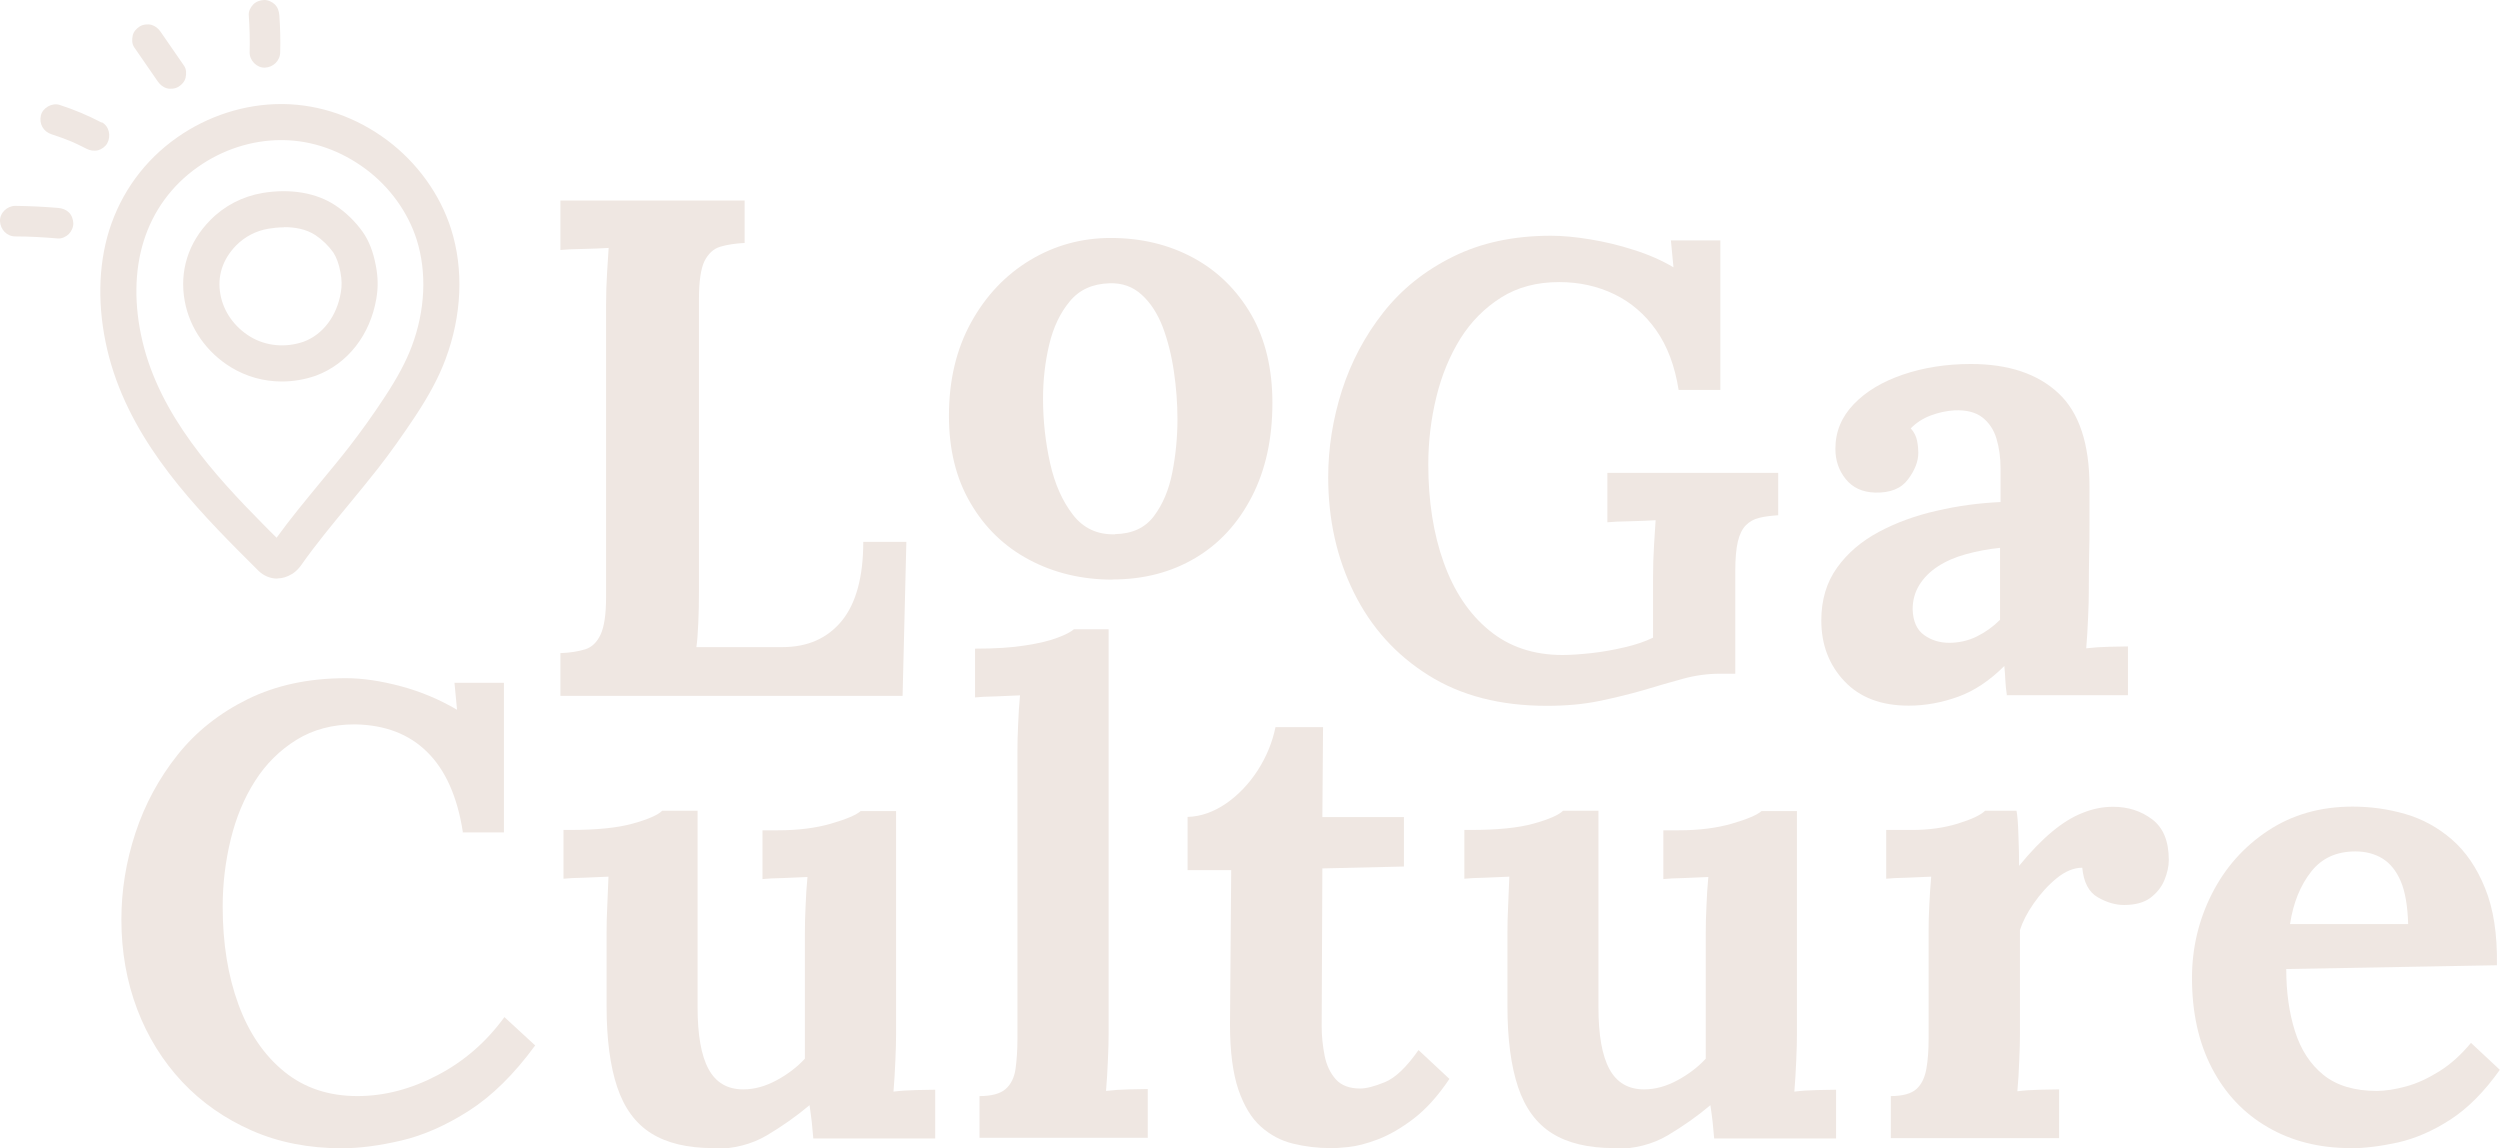 <?xml version="1.0" encoding="UTF-8"?>
<svg xmlns="http://www.w3.org/2000/svg" id="Layer_2" viewBox="0 0 145.61 66.87">
  <defs>
    <style>.cls-1{fill:#efe7e2;}</style>
  </defs>
  <g id="Layer_1-2">
    <path class="cls-1" d="m32.64,40.51v-2.47c.57-.02,1.05-.1,1.44-.22s.69-.41.9-.86c.21-.45.32-1.17.32-2.17v-16.99c0-.67.02-1.32.06-1.94.04-.62.07-1.1.09-1.42-.4.03-.9.04-1.5.06-.6.01-1.04.03-1.31.06v-2.88h10.73v2.47c-.55.03-1.02.1-1.42.22-.4.12-.7.41-.92.84-.21.44-.32,1.17-.32,2.19v17c0,.67-.01,1.31-.04,1.91-.03.6-.06,1.06-.11,1.38h5.01c1.47,0,2.62-.51,3.46-1.53.83-1.02,1.25-2.56,1.25-4.6h2.51l-.22,8.97h-19.93Z"></path>
    <path class="cls-1" d="m64.8,33.76c-1.79,0-3.42-.39-4.86-1.16-1.45-.77-2.59-1.88-3.42-3.31-.84-1.43-1.25-3.12-1.25-5.07,0-2.07.43-3.88,1.29-5.44.86-1.56,2.01-2.77,3.44-3.63,1.43-.86,3-1.29,4.69-1.29,1.79,0,3.4.39,4.82,1.16,1.42.77,2.54,1.88,3.37,3.31.82,1.43,1.23,3.15,1.23,5.14,0,2.09-.4,3.91-1.2,5.46-.8,1.55-1.89,2.74-3.29,3.57s-3,1.25-4.82,1.25Zm.15-2.65c1-.02,1.75-.37,2.26-1.05s.87-1.52,1.07-2.54c.2-1.02.3-2.06.3-3.1,0-.92-.07-1.86-.21-2.8-.14-.95-.36-1.81-.65-2.58-.3-.77-.7-1.4-1.22-1.87-.51-.47-1.14-.7-1.89-.67-.97.03-1.74.37-2.3,1.05-.56.67-.96,1.51-1.2,2.52-.24,1.01-.36,2.06-.36,3.16,0,1.27.14,2.52.41,3.74.27,1.22.72,2.22,1.33,3.01.61.79,1.43,1.17,2.45,1.14Z"></path>
    <path class="cls-1" d="m90.08,41.11c-2.69,0-4.99-.59-6.88-1.78-1.89-1.18-3.34-2.79-4.34-4.81-1-2.02-1.5-4.26-1.5-6.73,0-1.7.27-3.38.8-5.05.54-1.67,1.34-3.18,2.41-4.54,1.07-1.36,2.42-2.44,4.06-3.25,1.63-.81,3.53-1.22,5.7-1.22.67,0,1.43.07,2.28.21.85.14,1.7.34,2.56.62.86.27,1.63.61,2.3,1.01l-.15-1.57h2.88v8.71h-2.43c-.22-1.4-.66-2.56-1.31-3.48-.65-.92-1.46-1.62-2.43-2.09-.97-.47-2.04-.71-3.22-.71-1.3,0-2.43.3-3.38.9s-1.75,1.4-2.37,2.39c-.62,1-1.09,2.13-1.4,3.4-.31,1.27-.47,2.58-.47,3.93,0,2.14.3,4.05.9,5.72.6,1.67,1.48,2.99,2.64,3.94,1.16.96,2.59,1.44,4.28,1.44.47,0,1.03-.04,1.68-.11s1.3-.19,1.94-.34c.65-.15,1.2-.34,1.65-.56v-3.48c0-.67.02-1.32.06-1.94.04-.62.07-1.1.09-1.42-.4.03-.9.04-1.5.06-.6.01-1.03.03-1.31.06v-2.88h9.95v2.47c-.42.03-.79.07-1.1.15-.31.07-.57.22-.78.43-.21.21-.37.53-.47.95-.1.42-.15,1-.15,1.72v5.98h-.9c-.72,0-1.45.1-2.17.3-.72.2-1.5.42-2.32.67-.77.22-1.62.43-2.54.62-.92.19-1.94.28-3.07.28Z"></path>
    <path class="cls-1" d="m116.89,40.51c-.05-.35-.08-.64-.09-.88-.01-.24-.03-.52-.06-.84-.85.85-1.75,1.45-2.69,1.79s-1.91.52-2.88.52c-1.6,0-2.84-.47-3.74-1.42-.9-.95-1.35-2.13-1.35-3.55,0-1.2.31-2.22.92-3.07.61-.85,1.42-1.54,2.43-2.08,1.01-.54,2.13-.95,3.37-1.23,1.23-.29,2.47-.45,3.72-.51v-1.94c0-.65-.08-1.23-.24-1.76s-.44-.93-.82-1.23c-.39-.3-.93-.44-1.63-.41-.47.03-.93.13-1.38.3-.45.17-.84.42-1.16.75.2.22.32.47.37.73.05.26.07.49.07.69,0,.5-.2,1.02-.6,1.55-.4.54-1.04.79-1.91.77-.75-.02-1.32-.29-1.72-.79-.4-.5-.6-1.08-.6-1.76,0-1,.36-1.86,1.07-2.6.71-.74,1.66-1.31,2.86-1.72,1.2-.41,2.52-.62,3.96-.62,2.19,0,3.89.57,5.1,1.7,1.21,1.13,1.81,2.95,1.81,5.44v2.17c0,.6,0,1.2-.02,1.79-.01.6-.02,1.32-.02,2.17,0,.35-.01.84-.04,1.48-.03.64-.06,1.24-.11,1.81.42-.05.87-.08,1.35-.09.47-.01.83-.02,1.08-.02v2.84h-7.07Zm-.41-8.6c-.7.07-1.36.2-1.98.37-.62.17-1.17.41-1.63.71s-.82.66-1.08,1.08c-.26.42-.39.9-.39,1.42.02.7.25,1.2.67,1.5.42.3.91.45,1.46.45s1.11-.12,1.61-.37c.5-.25.95-.57,1.35-.97v-4.19Z"></path>
    <path class="cls-1" d="m26.96,48.47c-.32-2.07-1.02-3.63-2.08-4.67-1.06-1.05-2.46-1.58-4.21-1.61-1.3,0-2.43.3-3.4.9-.97.6-1.78,1.4-2.41,2.39-.64,1-1.11,2.13-1.42,3.4-.31,1.27-.47,2.58-.47,3.93,0,2.14.31,4.04.92,5.7s1.5,2.96,2.67,3.91c1.17.95,2.59,1.42,4.26,1.42,1.57,0,3.13-.41,4.67-1.22,1.55-.81,2.84-1.94,3.89-3.38l1.79,1.65c-1.22,1.67-2.51,2.94-3.85,3.8-1.35.86-2.66,1.44-3.95,1.74-1.28.3-2.44.45-3.46.45-1.92,0-3.67-.34-5.24-1.03-1.57-.69-2.92-1.63-4.06-2.84-1.13-1.21-2.01-2.62-2.62-4.23-.61-1.61-.92-3.35-.92-5.22,0-1.7.27-3.38.82-5.05.55-1.67,1.37-3.18,2.45-4.54,1.08-1.36,2.45-2.44,4.09-3.25,1.65-.81,3.55-1.22,5.72-1.22.97,0,2.04.16,3.2.47,1.16.31,2.25.77,3.27,1.37l-.15-1.57h2.88v8.71h-2.43Z"></path>
    <path class="cls-1" d="m41.54,66.87c-1.5,0-2.7-.29-3.61-.86s-1.57-1.47-1.98-2.69c-.41-1.22-.62-2.79-.62-4.71v-4.3c0-.45.01-.97.04-1.55.02-.59.05-1.15.07-1.7-.4.02-.87.04-1.4.06-.54.01-.94.03-1.22.06v-2.84h.37c1.55,0,2.77-.12,3.66-.37.9-.25,1.47-.5,1.72-.75h2.06v11.44c0,1.62.21,2.82.64,3.61s1.1,1.18,2.02,1.18c.65,0,1.3-.18,1.96-.54.66-.36,1.2-.78,1.63-1.25v-7.33c0-.45.01-.97.04-1.55.02-.59.06-1.15.11-1.7-.4.02-.87.04-1.4.06-.54.01-.94.03-1.22.06v-2.84h.9c1.17,0,2.21-.13,3.1-.39.9-.26,1.47-.51,1.72-.73h2.06v13.05c0,.35-.01.84-.04,1.48-.03.64-.06,1.24-.11,1.81.4-.05.84-.08,1.33-.09.49-.01.85-.02,1.1-.02v2.84h-7.1c-.03-.32-.06-.65-.09-.97-.04-.32-.08-.65-.13-.97-.77.65-1.6,1.23-2.49,1.76-.88.52-1.93.79-3.12.79Z"></path>
    <path class="cls-1" d="m57.06,63.84c.7,0,1.2-.14,1.51-.41.31-.27.51-.67.58-1.18.07-.51.11-1.09.11-1.74v-16.76c0-.45.01-.97.04-1.55.02-.59.06-1.15.11-1.7-.4.02-.87.04-1.4.06-.54.01-.94.03-1.22.06v-2.84c1.17,0,2.15-.06,2.94-.19.78-.12,1.41-.27,1.87-.45.46-.17.78-.34.95-.49h2.02v23.6c0,.35-.01.84-.04,1.48-.03.64-.06,1.24-.11,1.81.42-.05.87-.08,1.35-.09.47-.01.83-.02,1.08-.02v2.84h-9.8v-2.43Z"></path>
    <path class="cls-1" d="m77.48,66.87c-.75,0-1.47-.09-2.17-.26-.7-.17-1.32-.5-1.87-.99-.55-.49-.98-1.2-1.31-2.15-.32-.95-.49-2.21-.49-3.78l.07-9.01h-2.54v-3.1c.77-.02,1.52-.29,2.24-.78.72-.5,1.34-1.15,1.85-1.94.51-.8.85-1.63,1.03-2.51h2.77l-.04,5.24h4.75v2.88l-4.75.11-.04,9.2c0,.57.06,1.14.17,1.7.11.56.33,1.02.65,1.38.32.36.8.54,1.42.54.35,0,.83-.12,1.44-.37.61-.25,1.26-.87,1.96-1.87l1.8,1.68c-.67,1-1.37,1.77-2.09,2.32-.72.55-1.42.95-2.07,1.2-.66.25-1.24.4-1.74.45-.5.05-.85.07-1.05.07Z"></path>
    <path class="cls-1" d="m94.01,66.87c-1.5,0-2.7-.29-3.61-.86s-1.57-1.47-1.98-2.69c-.41-1.22-.62-2.79-.62-4.71v-4.3c0-.45.01-.97.04-1.55.02-.59.05-1.15.07-1.7-.4.02-.87.04-1.4.06-.54.01-.94.03-1.22.06v-2.84h.37c1.55,0,2.77-.12,3.66-.37.9-.25,1.47-.5,1.72-.75h2.06v11.44c0,1.62.21,2.82.64,3.61s1.1,1.18,2.02,1.18c.65,0,1.3-.18,1.96-.54.66-.36,1.2-.78,1.63-1.25v-7.33c0-.45.01-.97.04-1.55.02-.59.06-1.15.11-1.7-.4.02-.87.04-1.4.06-.54.01-.94.03-1.22.06v-2.84h.9c1.17,0,2.21-.13,3.1-.39.9-.26,1.47-.51,1.72-.73h2.06v13.05c0,.35-.01.84-.04,1.48-.03.64-.06,1.24-.11,1.81.4-.05.84-.08,1.33-.09.49-.01.85-.02,1.1-.02v2.84h-7.1c-.03-.32-.06-.65-.09-.97-.04-.32-.08-.65-.13-.97-.77.65-1.6,1.23-2.49,1.76-.88.52-1.93.79-3.12.79Z"></path>
    <path class="cls-1" d="m110.12,63.84c.7,0,1.2-.14,1.5-.41s.49-.67.58-1.18c.09-.51.13-1.09.13-1.74v-6.28c0-.45.01-.95.04-1.51.03-.56.06-1.12.11-1.66-.4.02-.87.04-1.4.06-.54.01-.94.03-1.22.06v-2.84h1.5c.97,0,1.86-.12,2.67-.37.81-.25,1.34-.5,1.59-.75h1.83c.05.25.09.72.11,1.4.03.69.04,1.29.04,1.81.67-.82,1.31-1.48,1.91-1.98.6-.5,1.19-.87,1.78-1.1.59-.24,1.18-.36,1.78-.36.87,0,1.63.24,2.28.73.65.49.97,1.28.97,2.37,0,.37-.09.77-.26,1.18-.17.41-.45.75-.82,1.03-.37.27-.88.41-1.53.41-.5,0-1.01-.15-1.53-.45s-.82-.87-.9-1.72c-.5,0-1,.21-1.5.62-.5.41-.94.9-1.33,1.46-.39.56-.65,1.08-.8,1.55v6.1c0,.35-.01.84-.04,1.48-.02.64-.06,1.24-.11,1.81.4-.05.84-.08,1.33-.09.49-.01.85-.02,1.1-.02v2.84h-9.8v-2.43Z"></path>
    <path class="cls-1" d="m136.9,66.87c-1.82,0-3.43-.41-4.82-1.22-1.4-.81-2.48-1.96-3.25-3.44-.77-1.48-1.16-3.23-1.16-5.25,0-1.74.39-3.38,1.16-4.9.77-1.52,1.86-2.75,3.27-3.68,1.41-.93,3.05-1.4,4.92-1.4,1.05,0,2.07.14,3.07.43,1,.29,1.9.78,2.71,1.48.81.7,1.46,1.65,1.94,2.84.49,1.2.72,2.69.69,4.49l-12.27.22c0,1.35.17,2.56.51,3.63.34,1.07.89,1.92,1.66,2.54s1.81.93,3.1.93c.5,0,1.07-.09,1.7-.26.64-.17,1.28-.47,1.94-.88.66-.41,1.28-.97,1.85-1.66l1.68,1.57c-.9,1.27-1.86,2.24-2.88,2.9-1.02.66-2.04,1.1-3.05,1.33-1.01.22-1.94.34-2.79.34Zm-3.52-13.05h6.88c-.03-1.05-.17-1.88-.43-2.49-.26-.61-.62-1.05-1.07-1.33-.45-.27-.97-.41-1.57-.41-1.1,0-1.96.39-2.58,1.18-.62.79-1.04,1.8-1.23,3.05Z"></path>
    <path class="cls-1" d="m16.15,33.7c-.4,0-.8-.16-1.11-.47l-.13-.13c-.35-.35-.71-.71-1.06-1.06-3.08-3.11-6.46-6.83-7.6-11.66-.58-2.47-.54-4.88.11-6.97.7-2.21,2.06-4.07,3.95-5.4,1.79-1.26,3.94-1.95,6.06-1.95.04,0,.08,0,.13,0,2.15.03,4.25.76,6.07,2.12,1.74,1.31,3.06,3.14,3.7,5.15h0c.75,2.36.63,5.05-.32,7.59-.39,1.05-.96,2.11-1.78,3.35-.74,1.11-1.44,2.1-2.16,3.02-.56.71-1.13,1.41-1.71,2.11-.94,1.14-1.91,2.31-2.76,3.52-.13.18-.27.33-.44.45-.01.01-.06.04-.07.05,0,0-.02.01-.04.02h0c-.26.16-.55.25-.83.25Zm.22-25.54c-1.69,0-3.41.55-4.85,1.57-1.51,1.06-2.6,2.55-3.15,4.31-.54,1.72-.57,3.75-.07,5.85,1.02,4.3,4.17,7.76,7.05,10.67.25.25.5.51.76.76.8-1.11,1.7-2.19,2.57-3.25.56-.68,1.13-1.36,1.67-2.06.68-.88,1.36-1.82,2.06-2.89.73-1.11,1.23-2.04,1.57-2.94.79-2.1.89-4.31.29-6.22-.51-1.6-1.56-3.06-2.95-4.1-1.46-1.09-3.13-1.68-4.84-1.7-.03,0-.07,0-.1,0Zm.04,14.06c-1.04,0-2.06-.28-2.96-.83-1.42-.87-2.4-2.27-2.69-3.85-.32-1.74.2-3.41,1.48-4.71.82-.84,1.88-1.39,3.05-1.59,1.63-.27,3.14-.01,4.24.72.62.41,1.17.95,1.59,1.54.37.52.62,1.17.77,1.97.13.68.14,1.27.03,1.92,0,0,0,0,0,0-.36,2.12-1.67,3.8-3.52,4.49-.66.23-1.33.34-1.99.34Zm.14-8.98c-.35,0-.67.04-.91.08-.72.12-1.38.46-1.89.98-.79.81-1.11,1.8-.91,2.86.18.99.81,1.88,1.72,2.44.92.56,2.06.67,3.13.3,1.12-.42,1.93-1.49,2.16-2.86.07-.4.06-.74-.02-1.18-.09-.5-.24-.89-.42-1.16-.27-.38-.63-.73-1.03-1-.56-.37-1.23-.47-1.82-.47Zm4.34,3.98h0,0Z"></path>
    <path class="cls-1" d="m16.32,3.05c.02-.72,0-1.44-.05-2.16-.02-.24-.09-.46-.26-.63-.15-.15-.41-.27-.63-.26s-.47.09-.63.26-.28.39-.26.63c.05.72.07,1.44.05,2.16-.01.47.42.91.89.89s.88-.39.89-.89h0Z"></path>
    <path class="cls-1" d="m10.72,3.83c-.45-.66-.91-1.31-1.36-1.97-.13-.19-.3-.34-.53-.41-.21-.06-.5-.03-.69.09s-.36.3-.41.53-.05.49.09.69c.45.66.91,1.31,1.36,1.97.13.19.3.34.53.41.21.06.5.03.69-.09s.36-.3.41-.53.05-.49-.09-.69h0Z"></path>
    <path class="cls-1" d="m5.92,7.14c-.78-.41-1.61-.76-2.45-1.03-.44-.14-.99.17-1.09.62-.11.49.15.94.62,1.09.4.13.79.27,1.18.43l-.21-.09c.36.15.71.32,1.06.5.21.11.45.15.69.09.21-.06.43-.22.53-.41.22-.41.12-.98-.32-1.22h0Z"></path>
    <path class="cls-1" d="m3.38,12.11c-.83-.07-1.66-.11-2.49-.12-.47,0-.91.41-.89.89s.39.89.89.89c.83,0,1.66.05,2.49.12.22.02.48-.11.63-.26s.27-.41.26-.63-.09-.47-.26-.63-.38-.24-.63-.26h0Z"></path>
  </g>
</svg>
